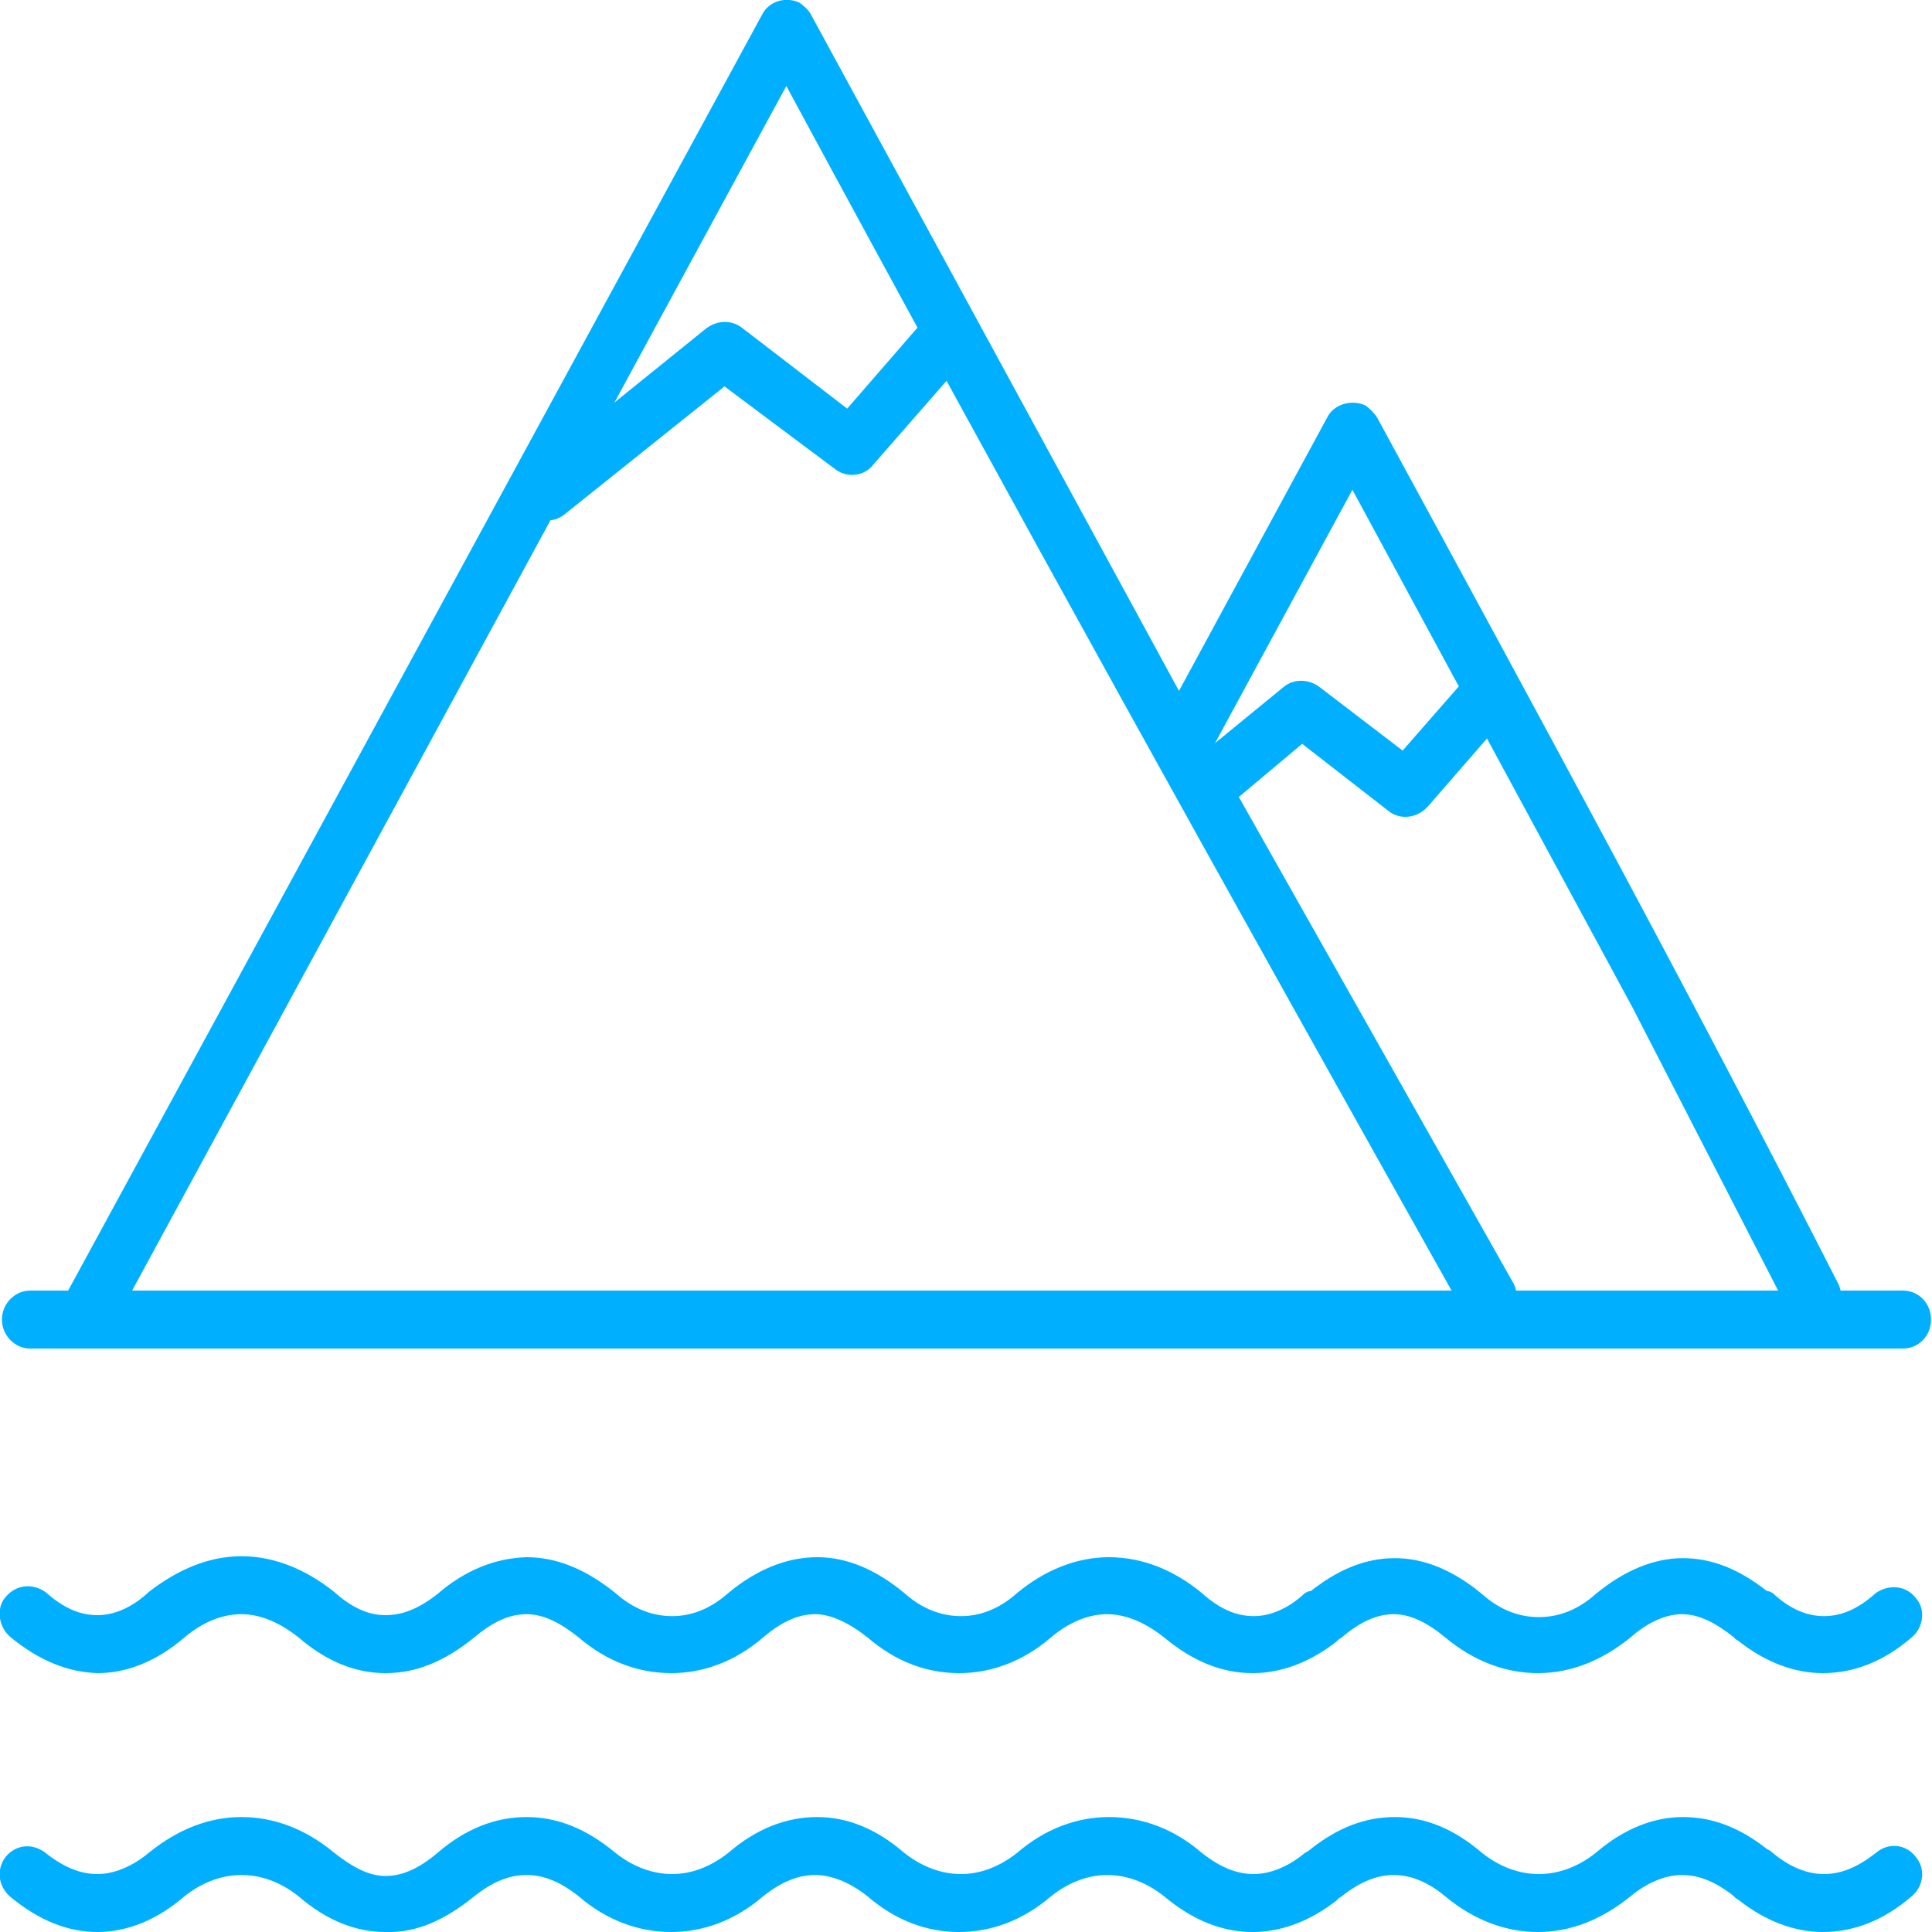 <svg xmlns="http://www.w3.org/2000/svg" viewBox="0 0 200 200">
    <path fill="#00b0ff" d="M12.1 136.5c-.7 1.4-2.5 2-3.9 1.2-1.4-.7-2-2.6-1.2-4L78.9 1.5C79.6.1 81.4-.4 82.8.3c.5.4.9.7 1.2 1.3l38.2 70.2 34.5 61.1c.7 1.4.2 3.2-1.2 4-1.4.8-3.2.4-4-1.1-23.8-42.4-47-84.1-70.1-126.9L12.1 136.5z"/>
    <path fill="#00b0ff" d="M58.5 53.2c-1.3 1.1-3.2.8-4.1-.4-1.1-1.3-.8-3.2.5-4.1L73.1 34c1.2-.9 2.7-.9 3.8 0l10.8 8.3 7.9-9.1c1.1-1.3 2.9-1.4 4.1-.4 1.3 1.1 1.4 3 .4 4.2l-9.7 11.1c-.9 1.2-2.7 1.4-3.9.5L75 40 58.5 53.2zM125.2 78c-.8 1.4-2.6 2-4 1.2-1.4-.7-2-2.5-1.2-3.9l17.4-32.1c.7-1.4 2.6-1.9 4-1.2.5.4.9.8 1.2 1.3 16.3 30 32.2 59.2 47.7 89.6.7 1.4.1 3.2-1.3 3.9-1.4.8-3.2.2-3.9-1.2L169 104.3l-29-53.6L125.2 78z"/>
    <path fill="#00b0ff" d="M126.7 83.8c-1.3.9-3.1.8-4.1-.5-1.1-1.2-.8-3.1.4-4.1l9.9-8.1c1.1-.9 2.7-.8 3.8.1l8.5 6.5 6.3-7.2c1.1-1.3 2.8-1.4 4.1-.4 1.2 1.1 1.3 3 .2 4.2l-8 9.2c-1.1 1.2-2.8 1.4-4 .5l-9-7-8.1 6.8zM1 196.3c-1.2-1.1-1.4-2.8-.4-4.1 1.1-1.3 2.8-1.4 4.1-.4 1.9 1.5 3.6 2.2 5.4 2.2 1.6 0 3.5-.7 5.3-2.2 3.1-2.5 6.3-3.7 9.6-3.7s6.6 1.2 9.6 3.7c1.9 1.5 3.6 2.4 5.3 2.4 1.8 0 3.5-.8 5.4-2.4 2.9-2.5 6-3.7 9.2-3.7s6.2 1.2 9.2 3.7c1.9 1.5 3.9 2.2 5.9 2.2 1.9 0 3.9-.7 5.8-2.2 2.9-2.5 6-3.7 9.2-3.7 3.1 0 6.1 1.2 9 3.7 1.9 1.5 3.9 2.2 5.9 2.2 1.9 0 3.9-.7 5.8-2.2 2.9-2.5 6.2-3.7 9.5-3.7 3.4 0 6.7 1.2 9.6 3.7 1.9 1.5 3.6 2.2 5.4 2.2 1.6 0 3.5-.7 5.3-2.2.2-.1.4-.2.6-.4 2.8-2.2 5.6-3.3 8.7-3.3 3.1 0 6.1 1.2 9 3.7 1.9 1.5 3.9 2.2 5.9 2.2 2 0 4-.7 5.9-2.2 2.9-2.5 6-3.7 9-3.7 3.1 0 5.9 1.1 8.7 3.3.2.1.4.2.6.4 1.8 1.5 3.6 2.2 5.3 2.2 1.8 0 3.5-.7 5.4-2.2 1.3-1.1 3.1-.9 4.1.4 1.1 1.3.8 3.1-.4 4.1-2.9 2.5-6 3.7-9.2 3.7-2.9 0-5.9-1.1-8.7-3.3-.1-.1-.4-.2-.5-.4-1.9-1.5-3.6-2.2-5.4-2.2-1.6 0-3.5.7-5.3 2.2-3.1 2.5-6.3 3.7-9.6 3.7s-6.6-1.2-9.6-3.7c-1.8-1.5-3.6-2.2-5.3-2.2-1.8 0-3.5.7-5.4 2.2-.1.1-.4.2-.5.4-2.8 2.2-5.8 3.3-8.7 3.3-3.2 0-6.2-1.2-9.2-3.7-1.9-1.5-3.9-2.2-5.9-2.2-1.9 0-3.9.7-5.8 2.2-2.9 2.5-6.2 3.7-9.5 3.7-3.4 0-6.6-1.2-9.5-3.7-1.9-1.5-3.8-2.2-5.4-2.2-1.8 0-3.5.7-5.4 2.2-2.9 2.5-6.2 3.7-9.5 3.7-3.4 0-6.7-1.2-9.6-3.7-1.9-1.5-3.6-2.2-5.4-2.2s-3.5.7-5.4 2.2c-3.1 2.5-6 3.8-9.2 3.7-3.1 0-6.1-1.2-9-3.7-1.9-1.5-3.9-2.2-5.9-2.2s-4 .7-5.9 2.2c-2.9 2.5-6 3.7-9 3.7-3.1 0-6.1-1.2-9.1-3.7zM1 169.4c-1.2-1.1-1.4-3-.4-4.1 1.1-1.3 2.8-1.4 4.1-.5 1.9 1.7 3.6 2.4 5.4 2.4 1.6 0 3.5-.7 5.3-2.4 3.1-2.4 6.3-3.7 9.6-3.7s6.6 1.3 9.6 3.7c1.9 1.7 3.6 2.4 5.3 2.4 1.8 0 3.5-.7 5.4-2.2 2.9-2.5 6-3.7 9.2-3.8 3.2 0 6.2 1.3 9.2 3.7 1.9 1.7 3.9 2.4 5.9 2.4 1.9 0 3.9-.7 5.8-2.4 2.9-2.4 6-3.7 9.2-3.7 3.1 0 6.1 1.3 9 3.7 1.9 1.7 3.9 2.4 5.9 2.4 1.9 0 3.9-.7 5.8-2.4 2.9-2.4 6.2-3.7 9.5-3.7 3.4 0 6.7 1.3 9.6 3.7 1.9 1.7 3.6 2.4 5.4 2.4 1.6 0 3.5-.7 5.3-2.4.2-.1.4-.2.6-.2 2.8-2.2 5.6-3.4 8.7-3.4 3.1 0 6.1 1.3 9 3.7 1.9 1.7 3.9 2.4 5.9 2.4 2 0 4-.7 5.9-2.4 2.9-2.4 6-3.7 9-3.7 3.1 0 5.9 1.2 8.7 3.4.2 0 .4.1.6.2 1.8 1.7 3.6 2.4 5.3 2.4 1.8 0 3.5-.7 5.4-2.4 1.3-.9 3.1-.8 4.1.5 1.1 1.2.8 3.1-.4 4.1-2.9 2.5-6 3.7-9.2 3.7-2.9 0-5.9-1.1-8.7-3.3-.1-.1-.4-.2-.5-.4-1.9-1.5-3.6-2.4-5.4-2.4-1.6 0-3.5.8-5.3 2.4-3.1 2.5-6.3 3.7-9.6 3.7s-6.6-1.2-9.6-3.7c-1.8-1.5-3.6-2.4-5.3-2.4-1.8 0-3.5.8-5.4 2.4-.1.1-.4.2-.5.4-2.8 2.2-5.8 3.3-8.7 3.3-3.2 0-6.2-1.2-9.2-3.7-1.9-1.5-3.9-2.4-5.9-2.4-1.9 0-3.9.8-5.8 2.4-2.9 2.5-6.2 3.7-9.5 3.7-3.4 0-6.6-1.2-9.5-3.7-1.9-1.5-3.8-2.4-5.4-2.4-1.8 0-3.5.8-5.4 2.4-2.9 2.5-6.2 3.7-9.5 3.7-3.4 0-6.7-1.2-9.6-3.7-1.9-1.5-3.6-2.4-5.4-2.4s-3.5.8-5.4 2.4c-3.1 2.5-6 3.7-9.2 3.7-3.1 0-6.1-1.2-9-3.7-1.9-1.5-3.9-2.4-5.9-2.4s-4 .8-5.9 2.4c-2.9 2.5-6 3.7-9 3.7-3.1-.1-6.1-1.3-9.1-3.8z"/>
    <path fill="#00b0ff"  d="M3.1 139.6c-1.5 0-2.9-1.3-2.9-3s1.4-3 2.9-3H197c1.6 0 2.9 1.3 2.9 3s-1.3 3-2.9 3H3.1z"/>
</svg>
